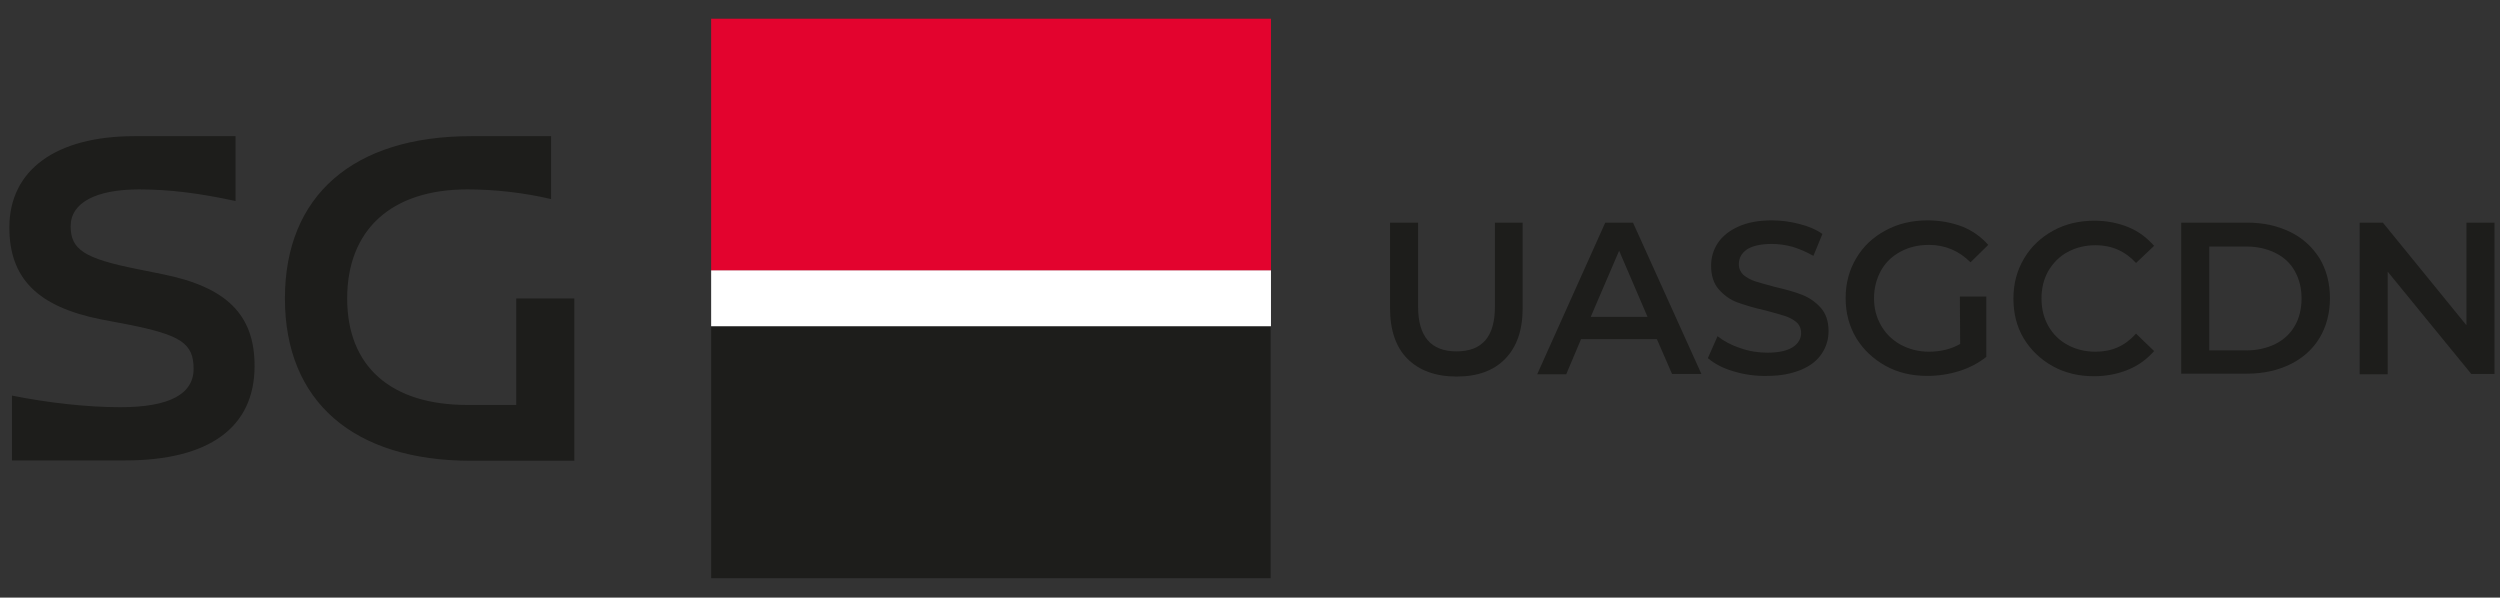 <?xml version="1.0" encoding="UTF-8"?> <svg xmlns="http://www.w3.org/2000/svg" xmlns:xlink="http://www.w3.org/1999/xlink" version="1.1" id="Calque_1" x="0px" y="0px" viewBox="0 0 774.8 185.2" style="enable-background:new 0 0 774.8 185.2;" xml:space="preserve"><rect x="0" y="0" width="774.8" height="185.2" fill="#333333" stroke="none"/> <style type="text/css"> .st0{fill:#1D1D1B;} .st1{fill:#E3032E;} .st2{fill:#FFFFFF;} </style> <g> <path class="st0" d="M42.6,83.4l7.9,1.6c19.8,4,28.4,12.6,28.4,28.4c0,19.1-14.1,29.3-40.2,29.3h-35v-20.1 c11.5,2.3,23.5,3.6,33.6,3.6c15.1,0,22.7-4,22.7-11.9s-3.9-10.5-20.7-13.8L31.4,99C11.7,95.1,2.9,86.3,2.9,70.5 c0-17.8,14.4-28.3,38.8-28.3H73v20.1c-11.1-2.4-20.4-3.6-29.9-3.6c-13.5,0-21.2,4.2-21.2,11.4S26,80.1,42.6,83.4 M178,92.5v50.3 h-32c-36.5,0-57.7-18.4-57.7-50.3s21.2-50.3,57.7-50.3h24.8v19.5c-8.5-2-17.5-3-26-3c-23.5,0-37.2,12.5-37.2,33.8s13.8,33,37.2,33 H160v-33H178z"></path> <rect x="220.4" y="5.8" class="st1" width="173.5" height="78.1"></rect> <rect x="220.4" y="101.2" class="st0" width="173.4" height="78"></rect> <rect x="220.4" y="83.8" class="st2" width="173.5" height="17.3"></rect> </g> <g> <path class="st0" d="M436.2,111.2c-3.6-3.6-5.4-8.9-5.4-15.7V69h8.7v26.1c0,9.2,4,13.8,11.9,13.8c8,0,11.9-4.6,11.9-13.8V69h8.6 v26.5c0,6.8-1.8,12-5.4,15.7s-8.6,5.5-15.1,5.5S439.8,114.8,436.2,111.2L436.2,111.2z"></path> <path class="st0" d="M513.5,105.1H490l-4.6,10.9h-9L497.5,69h8.6l21.2,46.9h-9.1L513.5,105.1L513.5,105.1z M510.6,98.2l-8.8-20.5 L493,98.2H510.6z"></path> <path class="st0" d="M537.3,115.1c-3.4-1-6-2.4-8-4.1l3-6.8c1.9,1.5,4.3,2.8,7.1,3.7c2.8,1,5.6,1.4,8.4,1.4c3.5,0,6.1-0.6,7.8-1.7 c1.7-1.1,2.6-2.6,2.6-4.4c0-1.3-0.5-2.5-1.4-3.3s-2.2-1.5-3.7-2s-3.5-1-6-1.7c-3.6-0.8-6.5-1.7-8.7-2.5c-2.2-0.8-4.1-2.2-5.7-4 s-2.4-4.3-2.4-7.3c0-2.6,0.7-5,2.1-7.1s3.5-3.8,6.4-5.1s6.3-1.9,10.4-1.9c2.9,0,5.7,0.4,8.4,1.1c2.8,0.7,5.2,1.7,7.2,3.1l-2.8,6.8 c-2.1-1.2-4.2-2.1-6.4-2.8c-2.2-0.6-4.4-0.9-6.5-0.9c-3.4,0-6,0.6-7.7,1.7c-1.7,1.2-2.5,2.7-2.5,4.6c0,1.3,0.5,2.4,1.4,3.3 c1,0.8,2.2,1.5,3.7,2s3.5,1,6,1.7c3.5,0.8,6.3,1.6,8.6,2.5c2.2,0.9,4.1,2.2,5.7,4s2.4,4.2,2.4,7.2c0,2.6-0.7,4.9-2.1,7 s-3.5,3.8-6.4,5s-6.3,1.9-10.5,1.9C544.2,116.6,540.7,116.1,537.3,115.1L537.3,115.1z"></path> <path class="st0" d="M607.4,91.9h8.2v18.7c-2.4,1.9-5.2,3.4-8.4,4.4c-3.2,1-6.5,1.5-9.9,1.5c-4.8,0-9.1-1-12.9-3.1 c-3.8-2.1-6.9-5-9.1-8.6c-2.2-3.7-3.3-7.8-3.3-12.4s1.1-8.7,3.3-12.4c2.2-3.7,5.2-6.5,9.1-8.6c3.9-2.1,8.2-3.1,13-3.1 c3.9,0,7.5,0.7,10.7,1.9c3.2,1.3,5.9,3.2,8.1,5.7l-5.5,5.4c-3.6-3.6-7.9-5.4-12.9-5.4c-3.3,0-6.2,0.7-8.8,2.1 c-2.6,1.4-4.6,3.3-6,5.8c-1.4,2.5-2.2,5.4-2.2,8.6s0.7,5.9,2.2,8.5c1.4,2.5,3.5,4.5,6,5.9c2.6,1.4,5.5,2.2,8.8,2.2 c3.7,0,6.9-0.8,9.7-2.4L607.4,91.9L607.4,91.9z"></path> <path class="st0" d="M636.2,113.5c-3.8-2.1-6.8-5-9-8.6c-2.2-3.7-3.2-7.8-3.2-12.4s1.1-8.7,3.3-12.4c2.2-3.7,5.2-6.5,9-8.6 c3.8-2.1,8.1-3.1,12.8-3.1c3.8,0,7.3,0.7,10.5,2s5.8,3.3,8,5.8l-5.6,5.3c-3.4-3.7-7.6-5.5-12.5-5.5c-3.2,0-6.1,0.7-8.7,2.1 s-4.5,3.4-6,5.9c-1.4,2.5-2.1,5.3-2.1,8.5s0.7,6,2.1,8.5s3.4,4.5,6,5.9c2.6,1.4,5.4,2.1,8.7,2.1c5,0,9.1-1.8,12.5-5.6l5.6,5.4 c-2.2,2.5-4.9,4.5-8.1,5.8s-6.7,2-10.6,2C644.3,116.6,640,115.6,636.2,113.5L636.2,113.5z"></path> <path class="st0" d="M676,69h20.5c5,0,9.4,1,13.3,2.9c3.9,1.9,6.9,4.7,9.1,8.2c2.1,3.5,3.2,7.7,3.2,12.3s-1.1,8.8-3.2,12.3 s-5.2,6.3-9.1,8.2s-8.3,2.9-13.3,2.9H676V69L676,69z M696.1,108.6c3.4,0,6.5-0.7,9.1-2s4.6-3.2,6-5.6s2.1-5.3,2.1-8.5 s-0.7-6-2.1-8.5s-3.4-4.3-6-5.6s-5.6-2-9.1-2h-11.4v32.2L696.1,108.6L696.1,108.6z"></path> <path class="st0" d="M773.1,69v46.9h-7.2L740,84.2v31.8h-8.7V69h7.2l25.9,31.8V69H773.1z"></path> </g> </svg> 